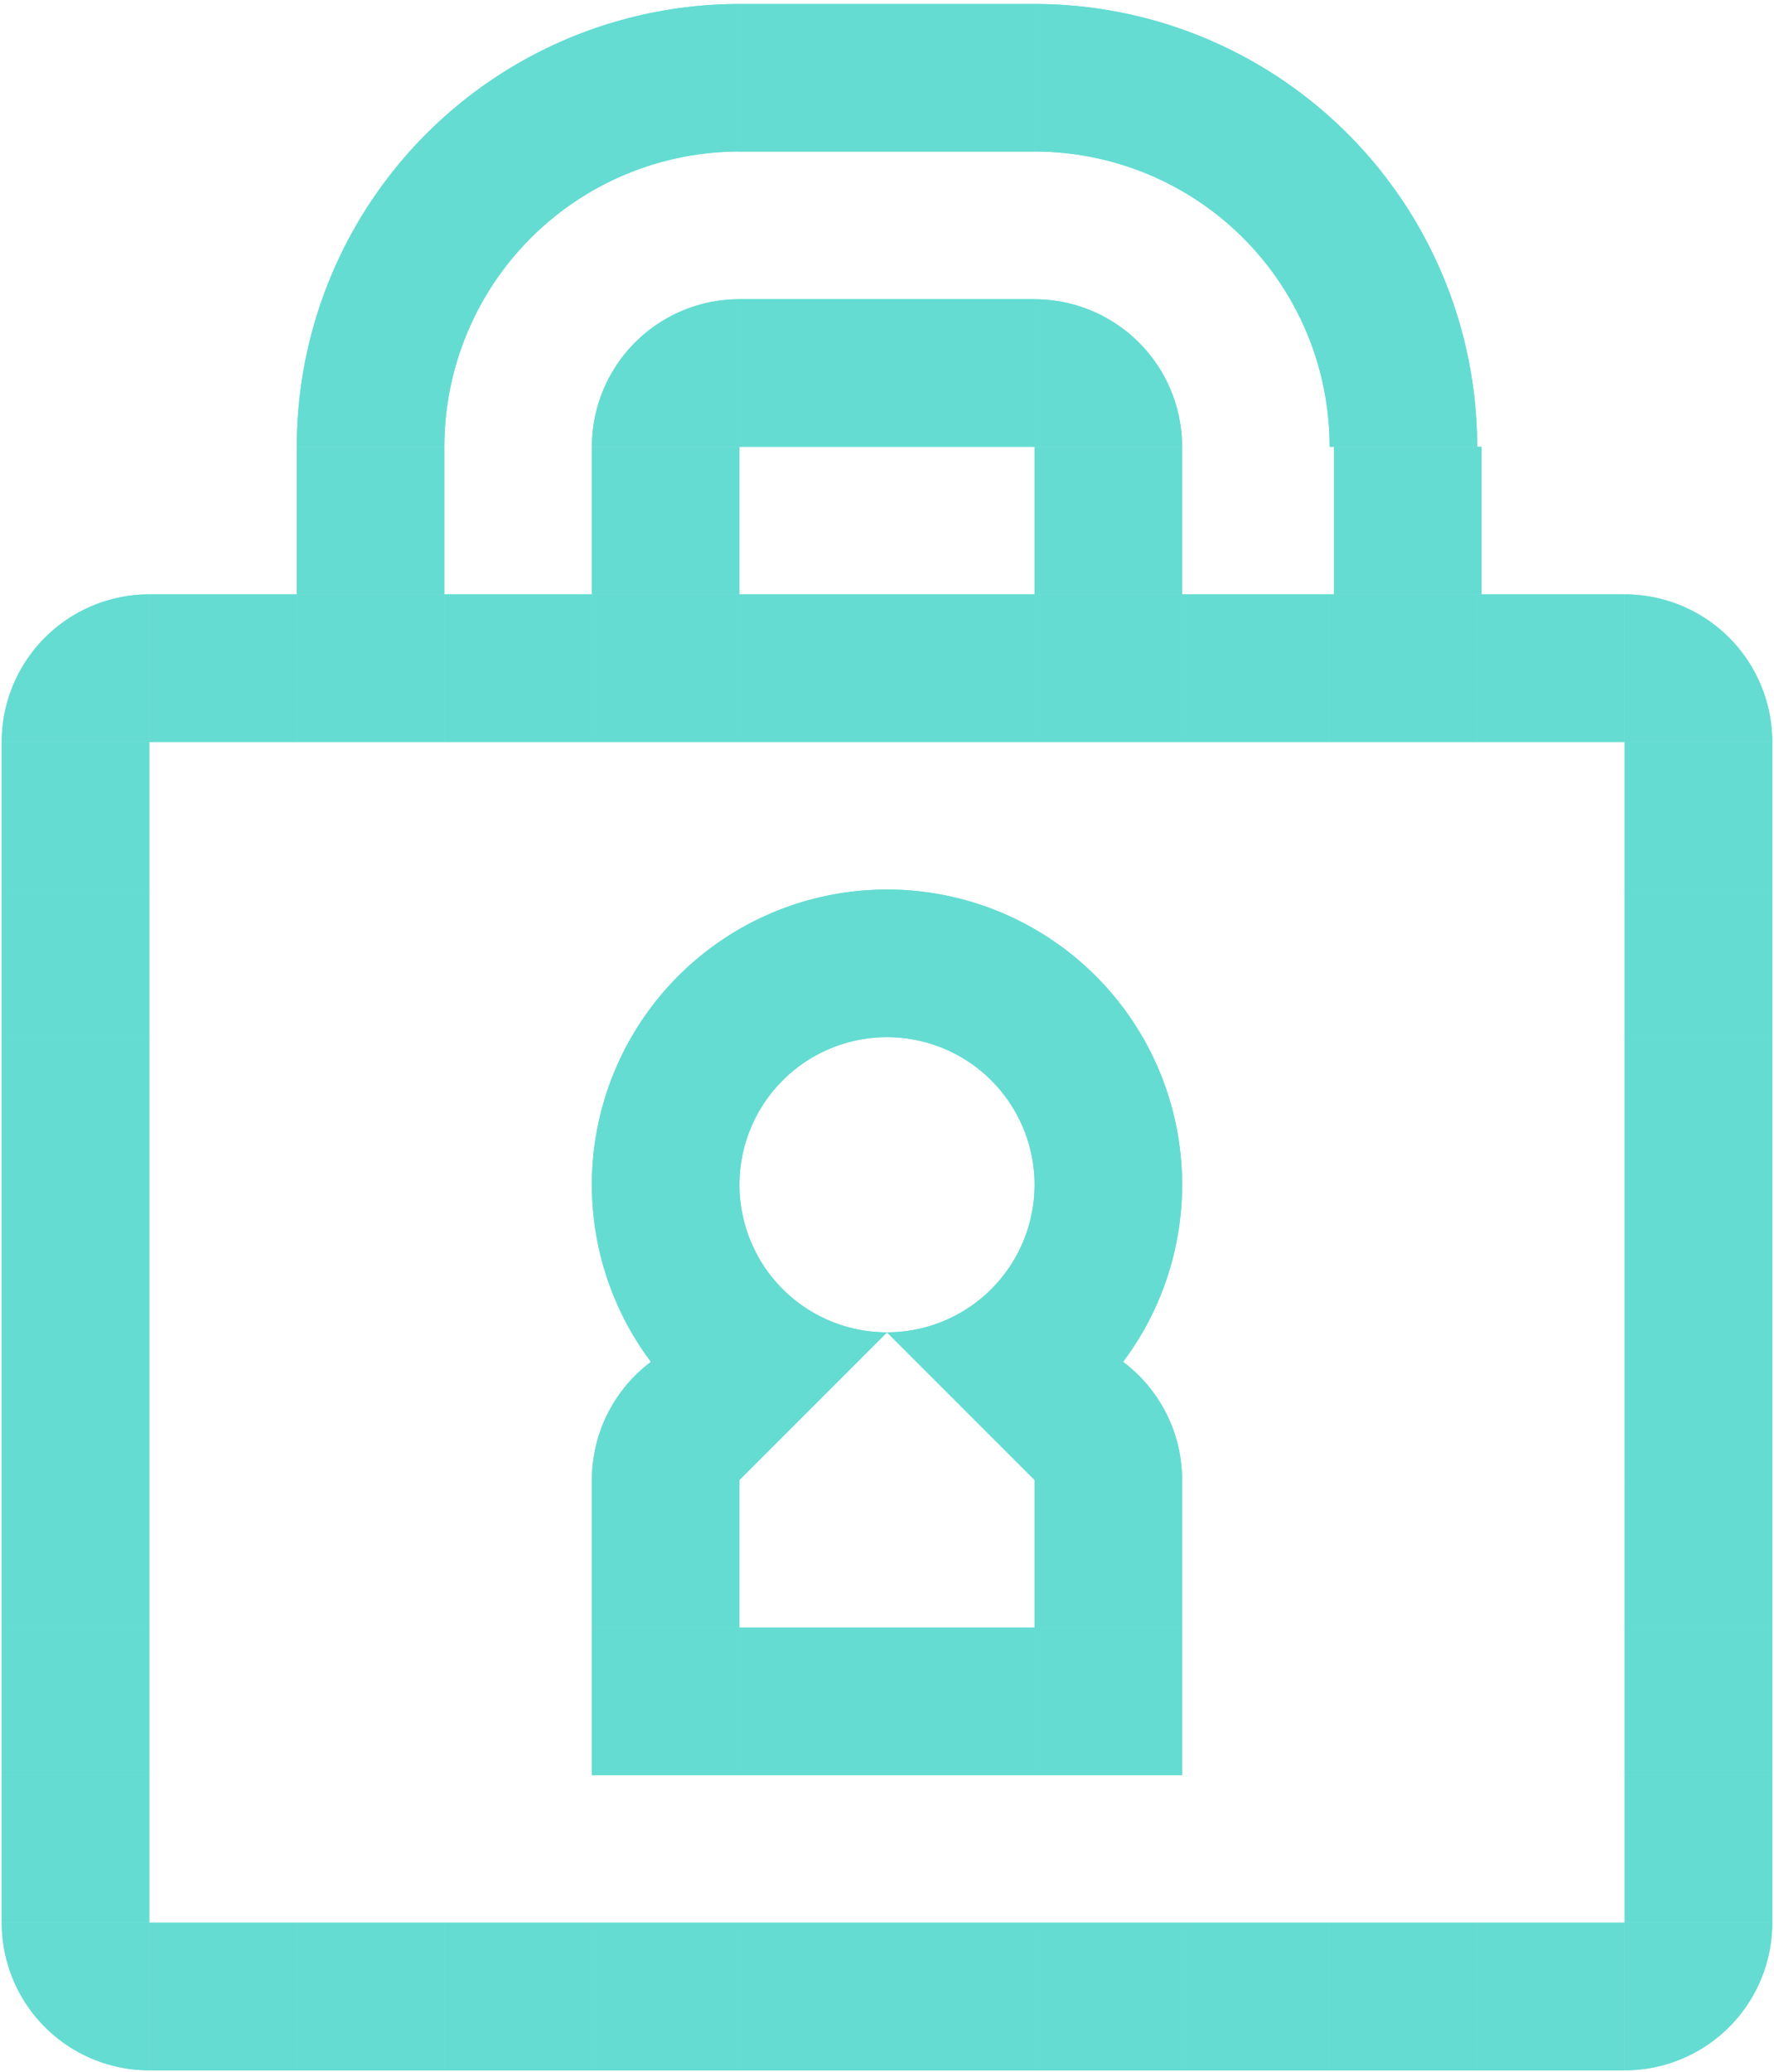 <?xml version="1.0" encoding="UTF-8"?>
<svg xmlns="http://www.w3.org/2000/svg" xmlns:xlink="http://www.w3.org/1999/xlink" id="Gruppe_193" data-name="Gruppe 193" width="55.838" height="65.198" viewBox="0 0 55.838 65.198">
  <defs>
    <clipPath id="clip-path">
      <rect id="Rechteck_1411" data-name="Rechteck 1411" width="55.838" height="65.197" fill="#64dcd2"></rect>
    </clipPath>
  </defs>
  <g id="Gruppe_192" data-name="Gruppe 192" clip-path="url(#clip-path)">
    <path id="Pfad_420" data-name="Pfad 420" d="M5.144,558.558h0A4.644,4.644,0,0,1,.5,553.914H5.144Z" transform="translate(-0.445 -493.415)" fill="#64dcd2"></path>
    <path id="Pfad_421" data-name="Pfad 421" d="M5.144,558.558h0A4.644,4.644,0,0,1,.5,553.914H5.144Z" transform="translate(-0.445 -493.415)" fill="#64dcd2"></path>
    <rect id="Rechteck_1311" data-name="Rechteck 1311" width="4.644" height="4.644" transform="translate(4.699 60.499)" fill="#64dcd2"></rect>
    <rect id="Rechteck_1312" data-name="Rechteck 1312" width="4.644" height="4.644" transform="translate(4.699 60.499)" fill="#64dcd2"></rect>
    <rect id="Rechteck_1313" data-name="Rechteck 1313" width="4.644" height="4.644" transform="translate(9.343 60.499)" fill="#64dcd2"></rect>
    <rect id="Rechteck_1314" data-name="Rechteck 1314" width="4.644" height="4.644" transform="translate(9.343 60.499)" fill="#64dcd2"></rect>
    <rect id="Rechteck_1315" data-name="Rechteck 1315" width="4.644" height="4.644" transform="translate(13.987 60.499)" fill="#64dcd2"></rect>
    <rect id="Rechteck_1316" data-name="Rechteck 1316" width="4.644" height="4.644" transform="translate(13.987 60.499)" fill="#64dcd2"></rect>
    <rect id="Rechteck_1317" data-name="Rechteck 1317" width="4.644" height="4.644" transform="translate(18.631 60.499)" fill="#64dcd2"></rect>
    <rect id="Rechteck_1318" data-name="Rechteck 1318" width="4.644" height="4.644" transform="translate(18.631 60.499)" fill="#64dcd2"></rect>
    <rect id="Rechteck_1319" data-name="Rechteck 1319" width="4.644" height="4.644" transform="translate(23.275 60.499)" fill="#64dcd2"></rect>
    <rect id="Rechteck_1320" data-name="Rechteck 1320" width="4.644" height="4.644" transform="translate(23.275 60.499)" fill="#64dcd2"></rect>
    <rect id="Rechteck_1321" data-name="Rechteck 1321" width="4.644" height="4.644" transform="translate(27.919 60.499)" fill="#64dcd2"></rect>
    <rect id="Rechteck_1322" data-name="Rechteck 1322" width="4.644" height="4.644" transform="translate(27.919 60.499)" fill="#64dcd2"></rect>
    <rect id="Rechteck_1323" data-name="Rechteck 1323" width="4.644" height="4.644" transform="translate(32.563 60.499)" fill="#64dcd2"></rect>
    <rect id="Rechteck_1324" data-name="Rechteck 1324" width="4.644" height="4.644" transform="translate(32.563 60.499)" fill="#64dcd2"></rect>
    <rect id="Rechteck_1325" data-name="Rechteck 1325" width="4.644" height="4.644" transform="translate(37.207 60.499)" fill="#64dcd2"></rect>
    <rect id="Rechteck_1326" data-name="Rechteck 1326" width="4.644" height="4.644" transform="translate(37.207 60.499)" fill="#64dcd2"></rect>
    <rect id="Rechteck_1327" data-name="Rechteck 1327" width="4.644" height="4.644" transform="translate(41.851 60.499)" fill="#64dcd2"></rect>
    <rect id="Rechteck_1328" data-name="Rechteck 1328" width="4.644" height="4.644" transform="translate(41.851 60.499)" fill="#64dcd2"></rect>
    <rect id="Rechteck_1329" data-name="Rechteck 1329" width="4.644" height="4.644" transform="translate(46.495 60.499)" fill="#64dcd2"></rect>
    <rect id="Rechteck_1330" data-name="Rechteck 1330" width="4.644" height="4.644" transform="translate(46.495 60.499)" fill="#64dcd2"></rect>
    <path id="Pfad_422" data-name="Pfad 422" d="M468.217,558.558h0v-4.644h4.644a4.644,4.644,0,0,1-4.644,4.644" transform="translate(-417.078 -493.415)" fill="#64dcd2"></path>
    <path id="Pfad_423" data-name="Pfad 423" d="M468.217,558.558h0v-4.644h4.644A4.644,4.644,0,0,1,468.217,558.558Z" transform="translate(-417.078 -493.415)" fill="#64dcd2"></path>
    <path id="Pfad_424" data-name="Pfad 424" d="M5.144,175.881H.5a4.644,4.644,0,0,1,4.644-4.644Z" transform="translate(-0.445 -152.534)" fill="#64dcd2"></path>
    <path id="Pfad_425" data-name="Pfad 425" d="M5.144,175.881H.5a4.644,4.644,0,0,1,4.644-4.644Z" transform="translate(-0.445 -152.534)" fill="#64dcd2"></path>
    <rect id="Rechteck_1331" data-name="Rechteck 1331" width="4.644" height="4.644" transform="translate(4.699 18.703)" fill="#64dcd2"></rect>
    <rect id="Rechteck_1332" data-name="Rechteck 1332" width="4.644" height="4.644" transform="translate(4.699 18.703)" fill="#64dcd2"></rect>
    <rect id="Rechteck_1333" data-name="Rechteck 1333" width="4.644" height="4.644" transform="translate(9.343 18.703)" fill="#64dcd2"></rect>
    <rect id="Rechteck_1334" data-name="Rechteck 1334" width="4.644" height="4.644" transform="translate(9.343 18.703)" fill="#64dcd2"></rect>
    <rect id="Rechteck_1335" data-name="Rechteck 1335" width="4.644" height="4.644" transform="translate(9.343 14.059)" fill="#64dcd2"></rect>
    <rect id="Rechteck_1336" data-name="Rechteck 1336" width="4.644" height="4.644" transform="translate(9.343 14.059)" fill="#64dcd2"></rect>
    <rect id="Rechteck_1337" data-name="Rechteck 1337" width="4.644" height="4.644" transform="translate(41.987 14.059)" fill="#64dcd2"></rect>
    <rect id="Rechteck_1338" data-name="Rechteck 1338" width="4.644" height="4.644" transform="translate(41.987 14.059)" fill="#64dcd2"></rect>
    <rect id="Rechteck_1339" data-name="Rechteck 1339" width="4.644" height="4.644" transform="translate(32.563 14.059)" fill="#64dcd2"></rect>
    <rect id="Rechteck_1340" data-name="Rechteck 1340" width="4.644" height="4.644" transform="translate(32.563 14.059)" fill="#64dcd2"></rect>
    <rect id="Rechteck_1341" data-name="Rechteck 1341" width="4.644" height="4.644" transform="translate(18.631 14.059)" fill="#64dcd2"></rect>
    <rect id="Rechteck_1342" data-name="Rechteck 1342" width="4.644" height="4.644" transform="translate(18.631 14.059)" fill="#64dcd2"></rect>
    <rect id="Rechteck_1343" data-name="Rechteck 1343" width="4.644" height="4.644" transform="translate(23.275 9.414)" fill="#64dcd2"></rect>
    <rect id="Rechteck_1344" data-name="Rechteck 1344" width="4.644" height="4.644" transform="translate(23.275 9.414)" fill="#64dcd2"></rect>
    <rect id="Rechteck_1345" data-name="Rechteck 1345" width="4.644" height="4.644" transform="translate(27.919 9.414)" fill="#64dcd2"></rect>
    <rect id="Rechteck_1346" data-name="Rechteck 1346" width="4.644" height="4.644" transform="translate(27.919 9.414)" fill="#64dcd2"></rect>
    <path id="Pfad_426" data-name="Pfad 426" d="M302.782,90.842h-4.644V86.2A4.644,4.644,0,0,1,302.782,90.842Z" transform="translate(-265.575 -76.783)" fill="#64dcd2"></path>
    <path id="Pfad_427" data-name="Pfad 427" d="M302.782,90.842h-4.644V86.2A4.644,4.644,0,0,1,302.782,90.842Z" transform="translate(-265.575 -76.783)" fill="#64dcd2"></path>
    <path id="Pfad_428" data-name="Pfad 428" d="M175.222,90.842h-4.644a4.644,4.644,0,0,1,4.644-4.644Z" transform="translate(-151.947 -76.783)" fill="#64dcd2"></path>
    <path id="Pfad_429" data-name="Pfad 429" d="M175.222,90.842h-4.644a4.644,4.644,0,0,1,4.644-4.644Z" transform="translate(-151.947 -76.783)" fill="#64dcd2"></path>
    <rect id="Rechteck_1347" data-name="Rechteck 1347" width="4.644" height="4.644" transform="translate(13.987 18.703)" fill="#64dcd2"></rect>
    <rect id="Rechteck_1348" data-name="Rechteck 1348" width="4.644" height="4.644" transform="translate(13.987 18.703)" fill="#64dcd2"></rect>
    <rect id="Rechteck_1349" data-name="Rechteck 1349" width="4.644" height="4.644" transform="translate(18.631 18.703)" fill="#64dcd2"></rect>
    <rect id="Rechteck_1350" data-name="Rechteck 1350" width="4.644" height="4.644" transform="translate(18.631 18.703)" fill="#64dcd2"></rect>
    <rect id="Rechteck_1351" data-name="Rechteck 1351" width="4.644" height="4.644" transform="translate(23.275 18.703)" fill="#64dcd2"></rect>
    <rect id="Rechteck_1352" data-name="Rechteck 1352" width="4.644" height="4.644" transform="translate(23.275 18.703)" fill="#64dcd2"></rect>
    <rect id="Rechteck_1353" data-name="Rechteck 1353" width="4.644" height="4.644" transform="translate(27.919 18.703)" fill="#64dcd2"></rect>
    <rect id="Rechteck_1354" data-name="Rechteck 1354" width="4.644" height="4.644" transform="translate(27.919 18.703)" fill="#64dcd2"></rect>
    <rect id="Rechteck_1355" data-name="Rechteck 1355" width="4.644" height="4.644" transform="translate(23.275 0.126)" fill="#64dcd2"></rect>
    <rect id="Rechteck_1356" data-name="Rechteck 1356" width="4.644" height="4.644" transform="translate(23.275 0.126)" fill="#64dcd2"></rect>
    <rect id="Rechteck_1357" data-name="Rechteck 1357" width="4.644" height="4.644" transform="translate(27.919 0.126)" fill="#64dcd2"></rect>
    <rect id="Rechteck_1358" data-name="Rechteck 1358" width="4.644" height="4.644" transform="translate(27.919 0.126)" fill="#64dcd2"></rect>
    <rect id="Rechteck_1359" data-name="Rechteck 1359" width="4.644" height="4.644" transform="translate(32.563 18.703)" fill="#64dcd2"></rect>
    <rect id="Rechteck_1360" data-name="Rechteck 1360" width="4.644" height="4.644" transform="translate(32.563 18.703)" fill="#64dcd2"></rect>
    <rect id="Rechteck_1361" data-name="Rechteck 1361" width="4.644" height="4.644" transform="translate(37.207 18.703)" fill="#64dcd2"></rect>
    <rect id="Rechteck_1362" data-name="Rechteck 1362" width="4.644" height="4.644" transform="translate(37.207 18.703)" fill="#64dcd2"></rect>
    <rect id="Rechteck_1363" data-name="Rechteck 1363" width="4.644" height="4.644" transform="translate(41.851 18.703)" fill="#64dcd2"></rect>
    <rect id="Rechteck_1364" data-name="Rechteck 1364" width="4.644" height="4.644" transform="translate(41.851 18.703)" fill="#64dcd2"></rect>
    <rect id="Rechteck_1365" data-name="Rechteck 1365" width="4.644" height="4.644" transform="translate(46.495 18.703)" fill="#64dcd2"></rect>
    <rect id="Rechteck_1366" data-name="Rechteck 1366" width="4.644" height="4.644" transform="translate(46.495 18.703)" fill="#64dcd2"></rect>
    <path id="Pfad_430" data-name="Pfad 430" d="M472.86,175.881h-4.644v-4.644A4.644,4.644,0,0,1,472.86,175.881Z" transform="translate(-417.077 -152.534)" fill="#64dcd2"></path>
    <path id="Pfad_431" data-name="Pfad 431" d="M472.86,175.881h-4.644v-4.644A4.644,4.644,0,0,1,472.86,175.881Z" transform="translate(-417.077 -152.534)" fill="#64dcd2"></path>
    <rect id="Rechteck_1367" data-name="Rechteck 1367" width="4.644" height="4.644" transform="translate(51.139 23.347)" fill="#64dcd2"></rect>
    <rect id="Rechteck_1368" data-name="Rechteck 1368" width="4.644" height="4.644" transform="translate(51.139 23.347)" fill="#64dcd2"></rect>
    <rect id="Rechteck_1369" data-name="Rechteck 1369" width="4.644" height="4.644" transform="translate(51.139 32.635)" fill="#64dcd2"></rect>
    <rect id="Rechteck_1370" data-name="Rechteck 1370" width="4.644" height="4.644" transform="translate(51.139 32.635)" fill="#64dcd2"></rect>
    <rect id="Rechteck_1371" data-name="Rechteck 1371" width="4.644" height="4.644" transform="translate(51.139 37.279)" fill="#64dcd2"></rect>
    <rect id="Rechteck_1372" data-name="Rechteck 1372" width="4.644" height="4.644" transform="translate(51.139 37.279)" fill="#64dcd2"></rect>
    <rect id="Rechteck_1373" data-name="Rechteck 1373" width="4.644" height="4.644" transform="translate(51.139 41.923)" fill="#64dcd2"></rect>
    <rect id="Rechteck_1374" data-name="Rechteck 1374" width="4.644" height="4.644" transform="translate(51.139 41.923)" fill="#64dcd2"></rect>
    <rect id="Rechteck_1375" data-name="Rechteck 1375" width="4.644" height="4.644" transform="translate(51.139 46.567)" fill="#64dcd2"></rect>
    <rect id="Rechteck_1376" data-name="Rechteck 1376" width="4.644" height="4.644" transform="translate(51.139 46.567)" fill="#64dcd2"></rect>
    <rect id="Rechteck_1377" data-name="Rechteck 1377" width="4.644" height="4.644" transform="translate(51.139 51.211)" fill="#64dcd2"></rect>
    <rect id="Rechteck_1378" data-name="Rechteck 1378" width="4.644" height="4.644" transform="translate(51.139 51.211)" fill="#64dcd2"></rect>
    <rect id="Rechteck_1379" data-name="Rechteck 1379" width="4.644" height="4.644" transform="translate(27.919 51.211)" fill="#64dcd2"></rect>
    <rect id="Rechteck_1380" data-name="Rechteck 1380" width="4.644" height="4.644" transform="translate(27.919 51.211)" fill="#64dcd2"></rect>
    <rect id="Rechteck_1381" data-name="Rechteck 1381" width="4.644" height="4.644" transform="translate(32.563 51.211)" fill="#64dcd2"></rect>
    <rect id="Rechteck_1382" data-name="Rechteck 1382" width="4.644" height="4.644" transform="translate(32.563 51.211)" fill="#64dcd2"></rect>
    <rect id="Rechteck_1383" data-name="Rechteck 1383" width="4.644" height="4.644" transform="translate(23.275 51.211)" fill="#64dcd2"></rect>
    <rect id="Rechteck_1384" data-name="Rechteck 1384" width="4.644" height="4.644" transform="translate(23.275 51.211)" fill="#64dcd2"></rect>
    <rect id="Rechteck_1385" data-name="Rechteck 1385" width="4.644" height="4.644" transform="translate(18.631 51.211)" fill="#64dcd2"></rect>
    <rect id="Rechteck_1386" data-name="Rechteck 1386" width="4.644" height="4.644" transform="translate(18.631 51.211)" fill="#64dcd2"></rect>
    <rect id="Rechteck_1387" data-name="Rechteck 1387" width="4.644" height="4.644" transform="translate(32.563 46.567)" fill="#64dcd2"></rect>
    <rect id="Rechteck_1388" data-name="Rechteck 1388" width="4.644" height="4.644" transform="translate(32.563 46.567)" fill="#64dcd2"></rect>
    <rect id="Rechteck_1389" data-name="Rechteck 1389" width="4.644" height="4.644" transform="translate(18.631 46.567)" fill="#64dcd2"></rect>
    <rect id="Rechteck_1390" data-name="Rechteck 1390" width="4.644" height="4.644" transform="translate(18.631 46.567)" fill="#64dcd2"></rect>
    <path id="Pfad_432" data-name="Pfad 432" d="M302.782,388.479h-4.644v-4.644A4.644,4.644,0,0,1,302.782,388.479Z" transform="translate(-265.575 -341.912)" fill="#64dcd2"></path>
    <path id="Pfad_433" data-name="Pfad 433" d="M302.782,388.479h-4.644v-4.644A4.644,4.644,0,0,1,302.782,388.479Z" transform="translate(-265.575 -341.912)" fill="#64dcd2"></path>
    <path id="Pfad_434" data-name="Pfad 434" d="M170.579,388.479h4.644v-4.644A4.644,4.644,0,0,0,170.579,388.479Z" transform="translate(-151.948 -341.912)" fill="#64dcd2"></path>
    <path id="Pfad_435" data-name="Pfad 435" d="M170.579,388.479h4.644v-4.644A4.644,4.644,0,0,0,170.579,388.479Z" transform="translate(-151.948 -341.912)" fill="#64dcd2"></path>
    <rect id="Rechteck_1391" data-name="Rechteck 1391" width="4.644" height="4.644" transform="translate(51.139 55.855)" fill="#64dcd2"></rect>
    <rect id="Rechteck_1392" data-name="Rechteck 1392" width="4.644" height="4.644" transform="translate(51.139 55.855)" fill="#64dcd2"></rect>
    <rect id="Rechteck_1393" data-name="Rechteck 1393" width="4.644" height="4.644" transform="translate(0.055 23.347)" fill="#64dcd2"></rect>
    <rect id="Rechteck_1394" data-name="Rechteck 1394" width="4.644" height="4.644" transform="translate(0.055 23.347)" fill="#64dcd2"></rect>
    <rect id="Rechteck_1395" data-name="Rechteck 1395" width="4.644" height="4.644" transform="translate(0.055 32.635)" fill="#64dcd2"></rect>
    <rect id="Rechteck_1396" data-name="Rechteck 1396" width="4.644" height="4.644" transform="translate(0.055 32.635)" fill="#64dcd2"></rect>
    <rect id="Rechteck_1397" data-name="Rechteck 1397" width="4.644" height="4.644" transform="translate(51.139 27.991)" fill="#64dcd2"></rect>
    <rect id="Rechteck_1398" data-name="Rechteck 1398" width="4.644" height="4.644" transform="translate(51.139 27.991)" fill="#64dcd2"></rect>
    <rect id="Rechteck_1399" data-name="Rechteck 1399" width="4.644" height="4.644" transform="translate(0.055 27.991)" fill="#64dcd2"></rect>
    <rect id="Rechteck_1400" data-name="Rechteck 1400" width="4.644" height="4.644" transform="translate(0.055 27.991)" fill="#64dcd2"></rect>
    <rect id="Rechteck_1401" data-name="Rechteck 1401" width="4.644" height="4.644" transform="translate(0.055 37.279)" fill="#64dcd2"></rect>
    <rect id="Rechteck_1402" data-name="Rechteck 1402" width="4.644" height="4.644" transform="translate(0.055 37.279)" fill="#64dcd2"></rect>
    <rect id="Rechteck_1403" data-name="Rechteck 1403" width="4.644" height="4.644" transform="translate(0.055 41.923)" fill="#64dcd2"></rect>
    <rect id="Rechteck_1404" data-name="Rechteck 1404" width="4.644" height="4.644" transform="translate(0.055 41.923)" fill="#64dcd2"></rect>
    <rect id="Rechteck_1405" data-name="Rechteck 1405" width="4.644" height="4.644" transform="translate(0.055 46.567)" fill="#64dcd2"></rect>
    <rect id="Rechteck_1406" data-name="Rechteck 1406" width="4.644" height="4.644" transform="translate(0.055 46.567)" fill="#64dcd2"></rect>
    <rect id="Rechteck_1407" data-name="Rechteck 1407" width="4.644" height="4.644" transform="translate(0.055 51.211)" fill="#64dcd2"></rect>
    <rect id="Rechteck_1408" data-name="Rechteck 1408" width="4.644" height="4.644" transform="translate(0.055 51.211)" fill="#64dcd2"></rect>
    <rect id="Rechteck_1409" data-name="Rechteck 1409" width="4.644" height="4.644" transform="translate(0.055 55.855)" fill="#64dcd2"></rect>
    <rect id="Rechteck_1410" data-name="Rechteck 1410" width="4.644" height="4.644" transform="translate(0.055 55.855)" fill="#64dcd2"></rect>
    <path id="Pfad_436" data-name="Pfad 436" d="M298.138,1.158A13.932,13.932,0,0,1,312.07,15.09h-4.644A9.288,9.288,0,0,0,298.138,5.8Z" transform="translate(-265.575 -1.032)" fill="#64dcd2"></path>
    <path id="Pfad_437" data-name="Pfad 437" d="M298.138,1.158A13.932,13.932,0,0,1,312.07,15.09h-4.644A9.288,9.288,0,0,0,298.138,5.8Z" transform="translate(-265.575 -1.032)" fill="#64dcd2"></path>
    <path id="Pfad_438" data-name="Pfad 438" d="M99.471,1.158A13.932,13.932,0,0,0,85.539,15.09h4.644A9.288,9.288,0,0,1,99.471,5.8Z" transform="translate(-76.196 -1.032)" fill="#64dcd2"></path>
    <path id="Pfad_439" data-name="Pfad 439" d="M99.471,1.158A13.932,13.932,0,0,0,85.539,15.09h4.644A9.288,9.288,0,0,1,99.471,5.8Z" transform="translate(-76.196 -1.032)" fill="#64dcd2"></path>
    <path id="Pfad_440" data-name="Pfad 440" d="M179.642,256.279a9.287,9.287,0,0,0-4.419,17.328v1.246l4.644-4.644a4.644,4.644,0,1,1,4.644-4.644,4.644,4.644,0,0,1-4.644,4.644l4.644,4.644v-1.246a9.287,9.287,0,0,0-4.869-17.328" transform="translate(-151.948 -228.286)" fill="#64dcd2"></path>
    <path id="Pfad_441" data-name="Pfad 441" d="M179.642,256.279a9.287,9.287,0,0,0-4.419,17.328v1.246l4.644-4.644a4.644,4.644,0,1,1,4.644-4.644,4.644,4.644,0,0,1-4.644,4.644l4.644,4.644v-1.246a9.287,9.287,0,0,0-4.869-17.328Z" transform="translate(-151.948 -228.286)" fill="#64dcd2"></path>
  </g>
</svg>

